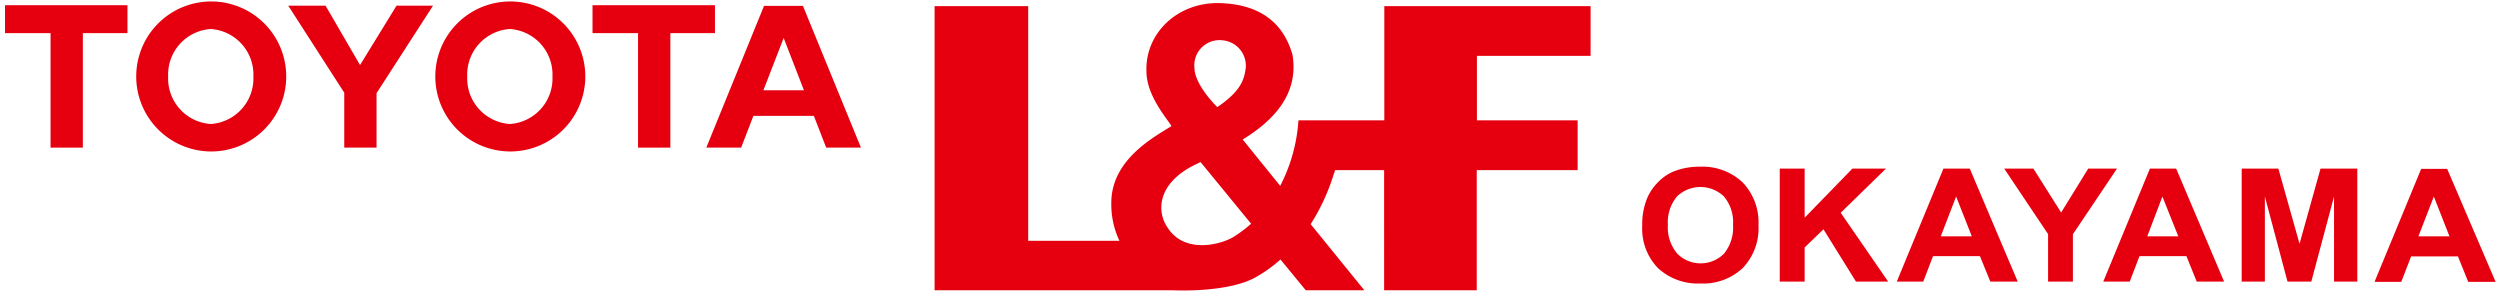 <svg xmlns="http://www.w3.org/2000/svg" width="274" height="32" viewBox="0 0 274 32"><defs><style>.cls-1{fill:none;}.cls-2{fill:#e6000f;}</style></defs><g id="レイヤー_2" data-name="レイヤー 2"><g id="site"><rect class="cls-1" width="274" height="32"/><polygon class="cls-2" points="13.97 0.57 0.55 0.57 0.55 3.63 5.54 3.63 5.54 16.18 9.08 16.18 9.08 3.63 13.97 3.63 13.97 0.57"/><polygon class="cls-2" points="78.36 0.57 64.94 0.57 64.94 3.63 69.93 3.63 69.93 16.18 73.47 16.18 73.47 3.63 78.36 3.63 78.36 0.57"/><path class="cls-2" d="M31.37,8.38A8.22,8.22,0,1,1,23.15.16,8.22,8.22,0,0,1,31.37,8.38ZM23.1,3.18a5,5,0,0,0-4.67,5.2,5,5,0,0,0,4.67,5.21,5,5,0,0,0,4.67-5.21A5,5,0,0,0,23.1,3.18Z"/><path class="cls-2" d="M64.15,8.38A8.22,8.22,0,1,1,55.93.16,8.22,8.22,0,0,1,64.15,8.38Zm-8.27-5.2a5,5,0,0,0-4.67,5.2,5,5,0,0,0,4.67,5.21,5,5,0,0,0,4.67-5.21A5,5,0,0,0,55.88,3.18Z"/><polygon class="cls-2" points="47.46 0.62 43.46 0.62 39.46 7.13 35.68 0.62 31.59 0.62 37.73 10.16 37.73 16.18 41.27 16.18 41.27 10.21 47.46 0.62"/><path class="cls-2" d="M90.55,16.18h3.81L88,.64H83.74L77.41,16.18h3.82l1.34-3.48H89.2ZM83.67,9.89l2.22-5.73,2.22,5.73Z"/><path class="cls-2" d="M174.33,6.12V.67H151.72V13.19h-9.41a18.12,18.12,0,0,1-2,7.18l-4.11-5.08c3.26-2,6.21-4.92,5.45-9.32-.75-2.58-2.65-5.49-8-5.63-4.57-.11-8.15,3.28-8,7.48,0,2.71,2.36,5.29,2.74,6-1.81,1.15-6.59,3.63-6.59,8.41a9.34,9.34,0,0,0,.89,4.16h-10V.67H102.43V31.81h26s6.17.35,9.29-1.48a15.07,15.07,0,0,0,2.62-1.89l2.77,3.37h6.42l-5.88-7.24a22.55,22.55,0,0,0,2.5-5.39l.18-.53h5.37V31.81h10.15V18.65h11.06V13.19H161.87V6.12ZM134,4.42a2.79,2.79,0,0,1,2.53,3.07c-.18,1.24-.5,2.46-3.11,4.25,0,0-2.48-2.38-2.51-4.3A2.76,2.76,0,0,1,134,4.42ZM135.14,26c-1.45.84-5.39,1.85-7.22-1.13-1.19-1.8-1-4.8,3-6.79l.66-.32,5.54,6.76A14.16,14.16,0,0,1,135.14,26Z"/><path class="cls-2" d="M186.33,18.27a7.67,7.67,0,0,0-2.82.49,5,5,0,0,0-1.7,1.12,5.61,5.61,0,0,0-1.22,1.7,7.44,7.44,0,0,0-.6,3.17,6.19,6.19,0,0,0,1.72,4.63,6.43,6.43,0,0,0,4.66,1.69A6.34,6.34,0,0,0,191,29.38a6.3,6.3,0,0,0,1.73-4.69A6.33,6.33,0,0,0,191,20,6.39,6.39,0,0,0,186.33,18.27Zm-3.53,6.39a4.43,4.43,0,0,1,1-3.13,3.71,3.71,0,0,1,5.14,0,4.36,4.36,0,0,1,1,3.11,4.49,4.49,0,0,1-1,3.17,3.61,3.61,0,0,1-5.1,0A4.41,4.41,0,0,1,182.8,24.66Z"/><polygon class="cls-2" points="206.61 18.57 206.7 18.48 203.02 18.48 197.79 23.86 197.79 18.48 195.06 18.48 195.06 30.86 197.79 30.86 197.79 27.12 199.85 25.13 203.4 30.84 203.41 30.86 206.94 30.86 201.74 23.32 206.61 18.57"/><path class="cls-2" d="M215.85,18.48H213l-5.11,12.38h2.9l1.07-2.79H217l1.14,2.79h3l-5.24-12.35Zm.26,7.42h-3.4l1.68-4.36Z"/><polygon class="cls-2" points="232.02 18.48 228.87 18.48 225.9 23.29 222.88 18.51 222.87 18.48 219.66 18.48 224.47 25.66 224.47 30.86 227.19 30.86 227.19 25.67 231.97 18.56 232.02 18.48"/><path class="cls-2" d="M238.48,18.48h-2.85l-5.11,12.38h2.9l1.07-2.79h5.14l1.13,2.79h3l-5.24-12.35Zm.26,7.42h-3.4L237,21.54Z"/><polygon class="cls-2" points="252.03 26.72 249.72 18.52 249.71 18.48 245.69 18.48 245.69 30.86 248.23 30.86 248.23 21.54 250.7 30.82 250.72 30.86 253.32 30.86 255.81 21.54 255.81 30.86 258.36 30.86 258.36 18.48 254.33 18.48 252.03 26.72"/><path class="cls-2" d="M268.21,18.51v0h-2.85l-5.08,12.31,0,.07h2.9l1.08-2.79h5.13l1.13,2.79h3Zm.25,7.39h-3.4l1.69-4.36Z"/></g></g></svg>